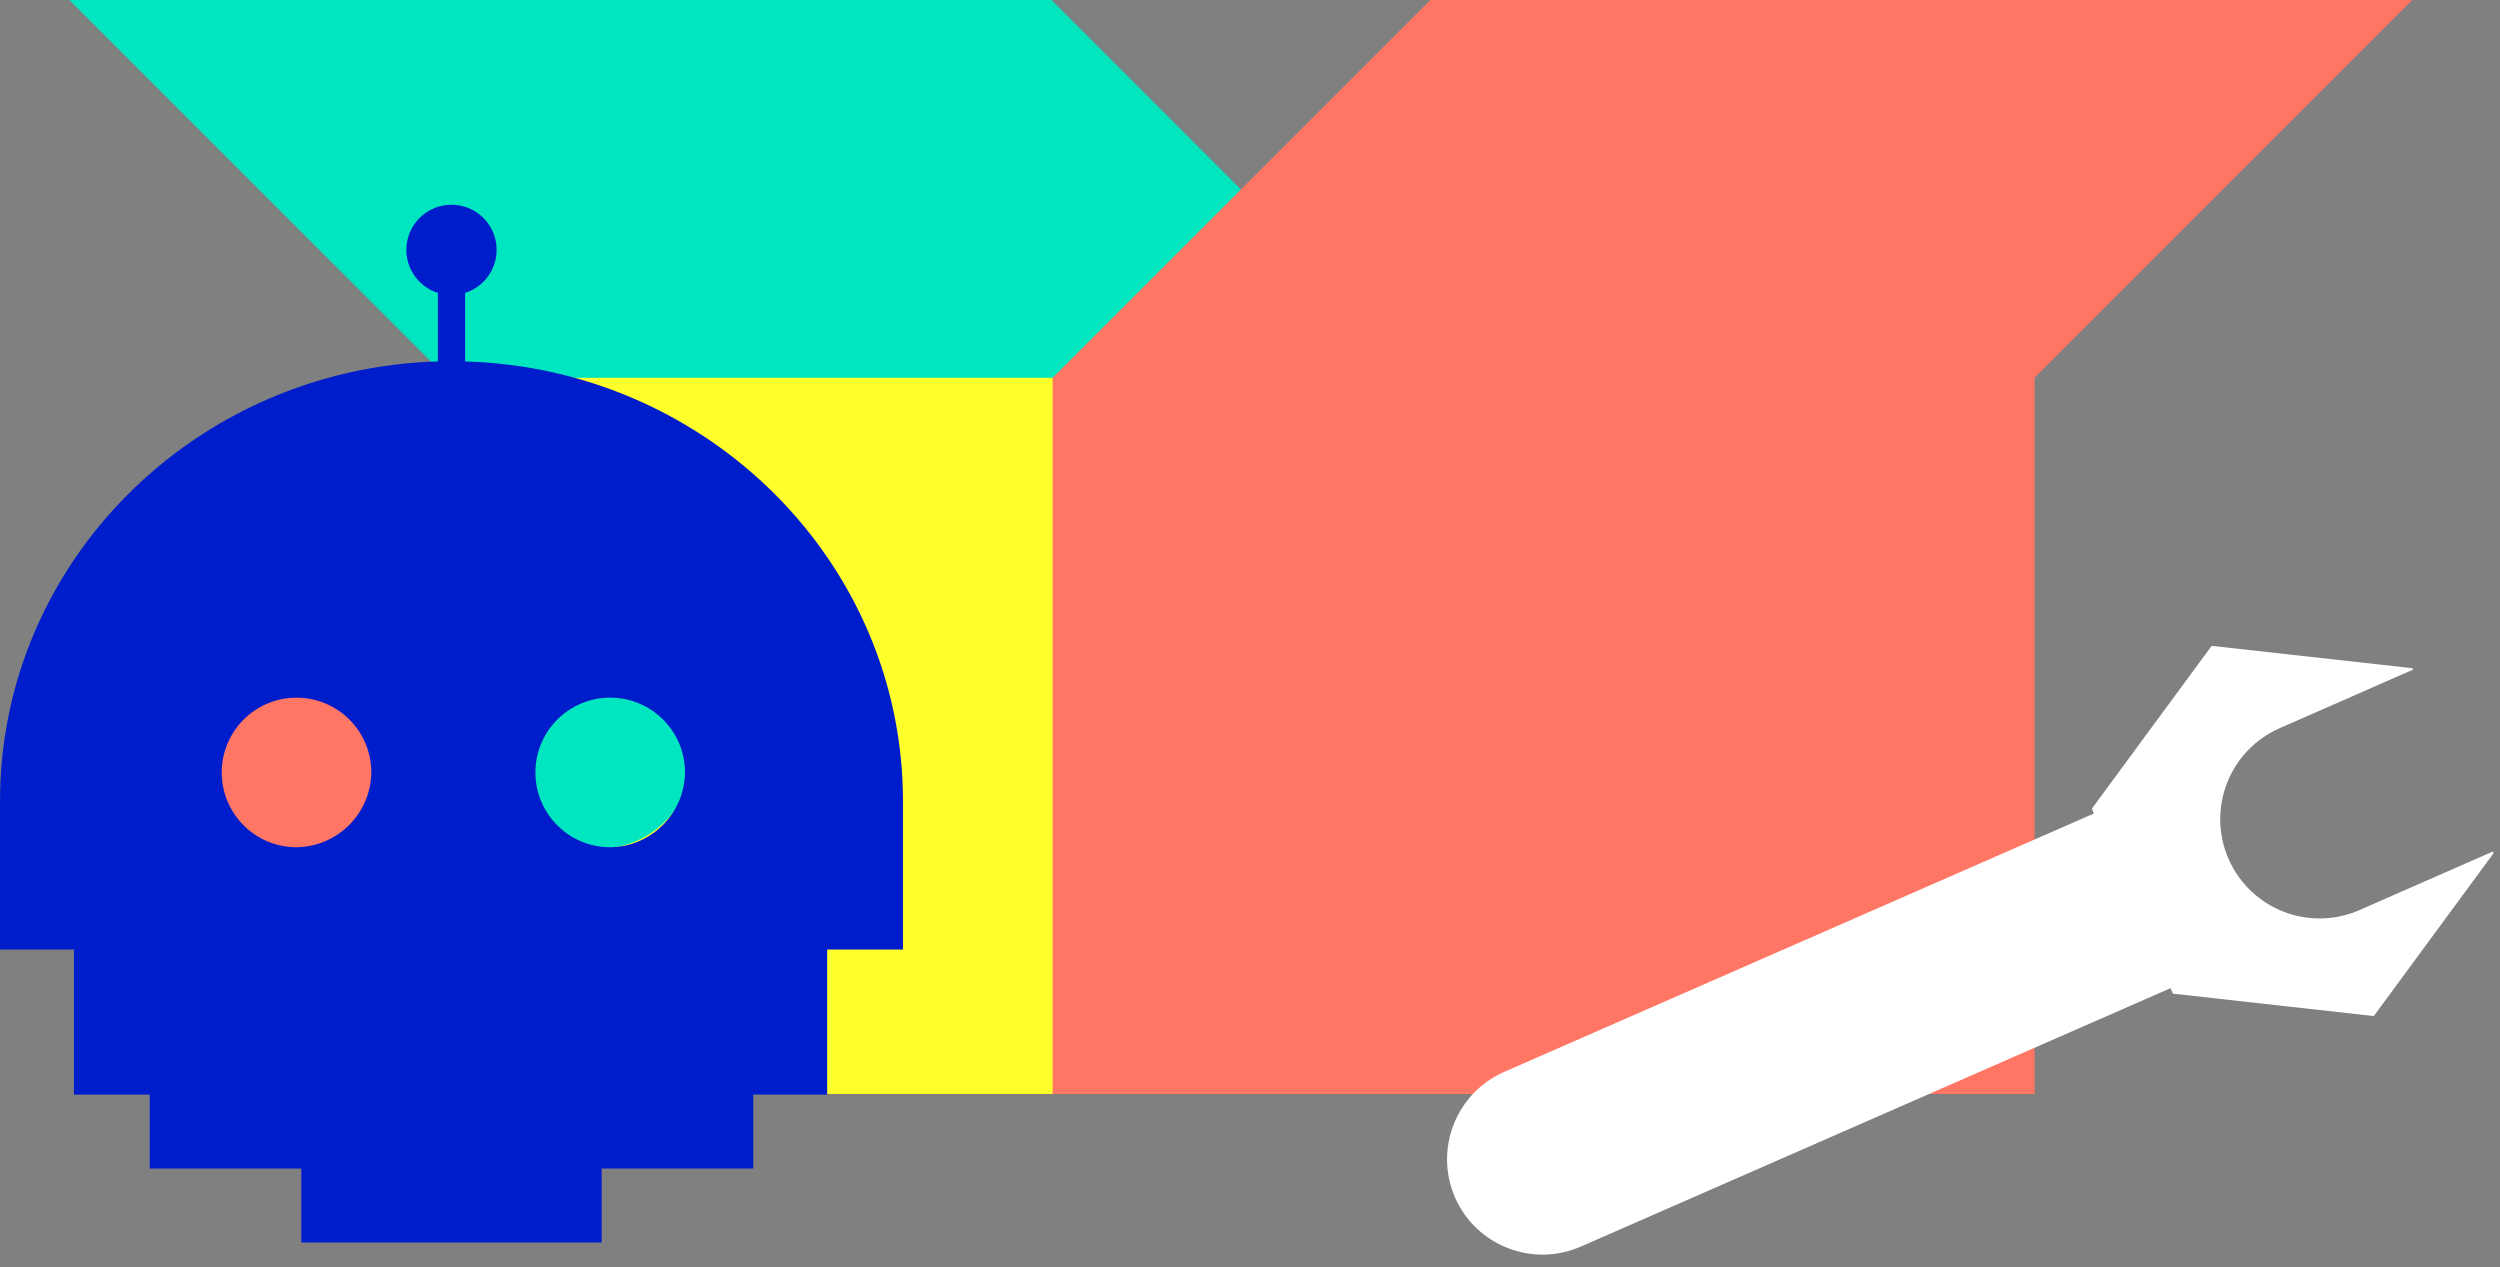 <svg xmlns="http://www.w3.org/2000/svg" width="144" height="73" viewBox="0 0 144 73">
  <rect x="0" y="0" width="144" height="73" fill="#808080" stroke="none"/>
  <g fill="none" transform="translate(-1 -2)">
    <g transform="translate(5 .634)">
      <g transform="translate(0 .75)">
        <polygon fill="#00E6C0" points="21.759 22.375 43.117 23.532 78.323 22.375 56.561 .614 -.001 .614"/>
        <polygon fill="#FFFF2B" points="21.759 22.377 78.323 22.377 78.323 63.632 21.759 63.632"/>
        <polygon fill="#FF7664" points="113.194 22.375 134.956 .614 78.392 .614 56.631 22.375 56.631 22.375 56.631 63.63 113.194 63.63"/>
      </g>
      <path fill="#FFF" d="M10.141,54.408 L29.978,23.075 L30.27,23.26 L40.582,17.86 L41.056,6.231 L40.963,6.174 L36.482,13.264 C34.791,15.932 31.258,16.726 28.588,15.037 C27.306,14.225 26.399,12.938 26.067,11.457 C25.734,9.977 26.004,8.425 26.816,7.143 L26.816,7.143 L31.297,0.053 L31.223,0.005 L20.915,5.405 L20.44,17.035 L20.693,17.201 L0.855,48.534 C-0.767,51.098 -0.007,54.492 2.555,56.118 L2.555,56.118 C5.121,57.739 8.515,56.974 10.139,54.41 L10.141,54.408 Z" transform="rotate(34 17.918 189.578)"/>
    </g>
    <g transform="translate(.184 13.384)">
      <circle cx="17.738" cy="32.734" r="5.746" fill="#FF7664"/>
      <circle cx="35.405" cy="32.234" r="5.246" fill="#00E6C0"/>
      <path fill="#001DCB" d="M27.606,9.434 L27.606,5.488 C28.829,5.101 29.587,3.88 29.392,2.612 C29.196,1.345 28.105,0.409 26.822,0.409 C25.539,0.409 24.448,1.345 24.252,2.612 C24.057,3.88 24.815,5.101 26.038,5.488 L26.038,9.434 C12.038,9.839 0.817,21.019 0.817,34.769 L0.817,43.311 L5.074,43.311 L5.074,51.665 L9.44,51.665 L9.44,55.923 L18.172,55.923 L18.172,60.181 L35.472,60.181 L35.472,55.923 L44.204,55.923 L44.204,51.665 L48.461,51.665 L48.461,43.311 L52.827,43.311 L52.827,34.769 C52.826,21.019 41.6,9.839 27.606,9.434 Z M17.788,37.416 C15.423,37.357 13.549,35.402 13.589,33.037 C13.628,30.672 15.567,28.782 17.932,28.802 C20.298,28.822 22.204,30.745 22.204,33.11 C22.173,35.518 20.196,37.446 17.788,37.416 Z M35.856,37.416 C33.491,37.357 31.617,35.402 31.657,33.037 C31.696,30.672 33.635,28.782 36,28.802 C38.366,28.822 40.272,30.745 40.272,33.11 C40.241,35.518 38.264,37.446 35.856,37.416 Z"/>
    </g>
  </g>
</svg>
